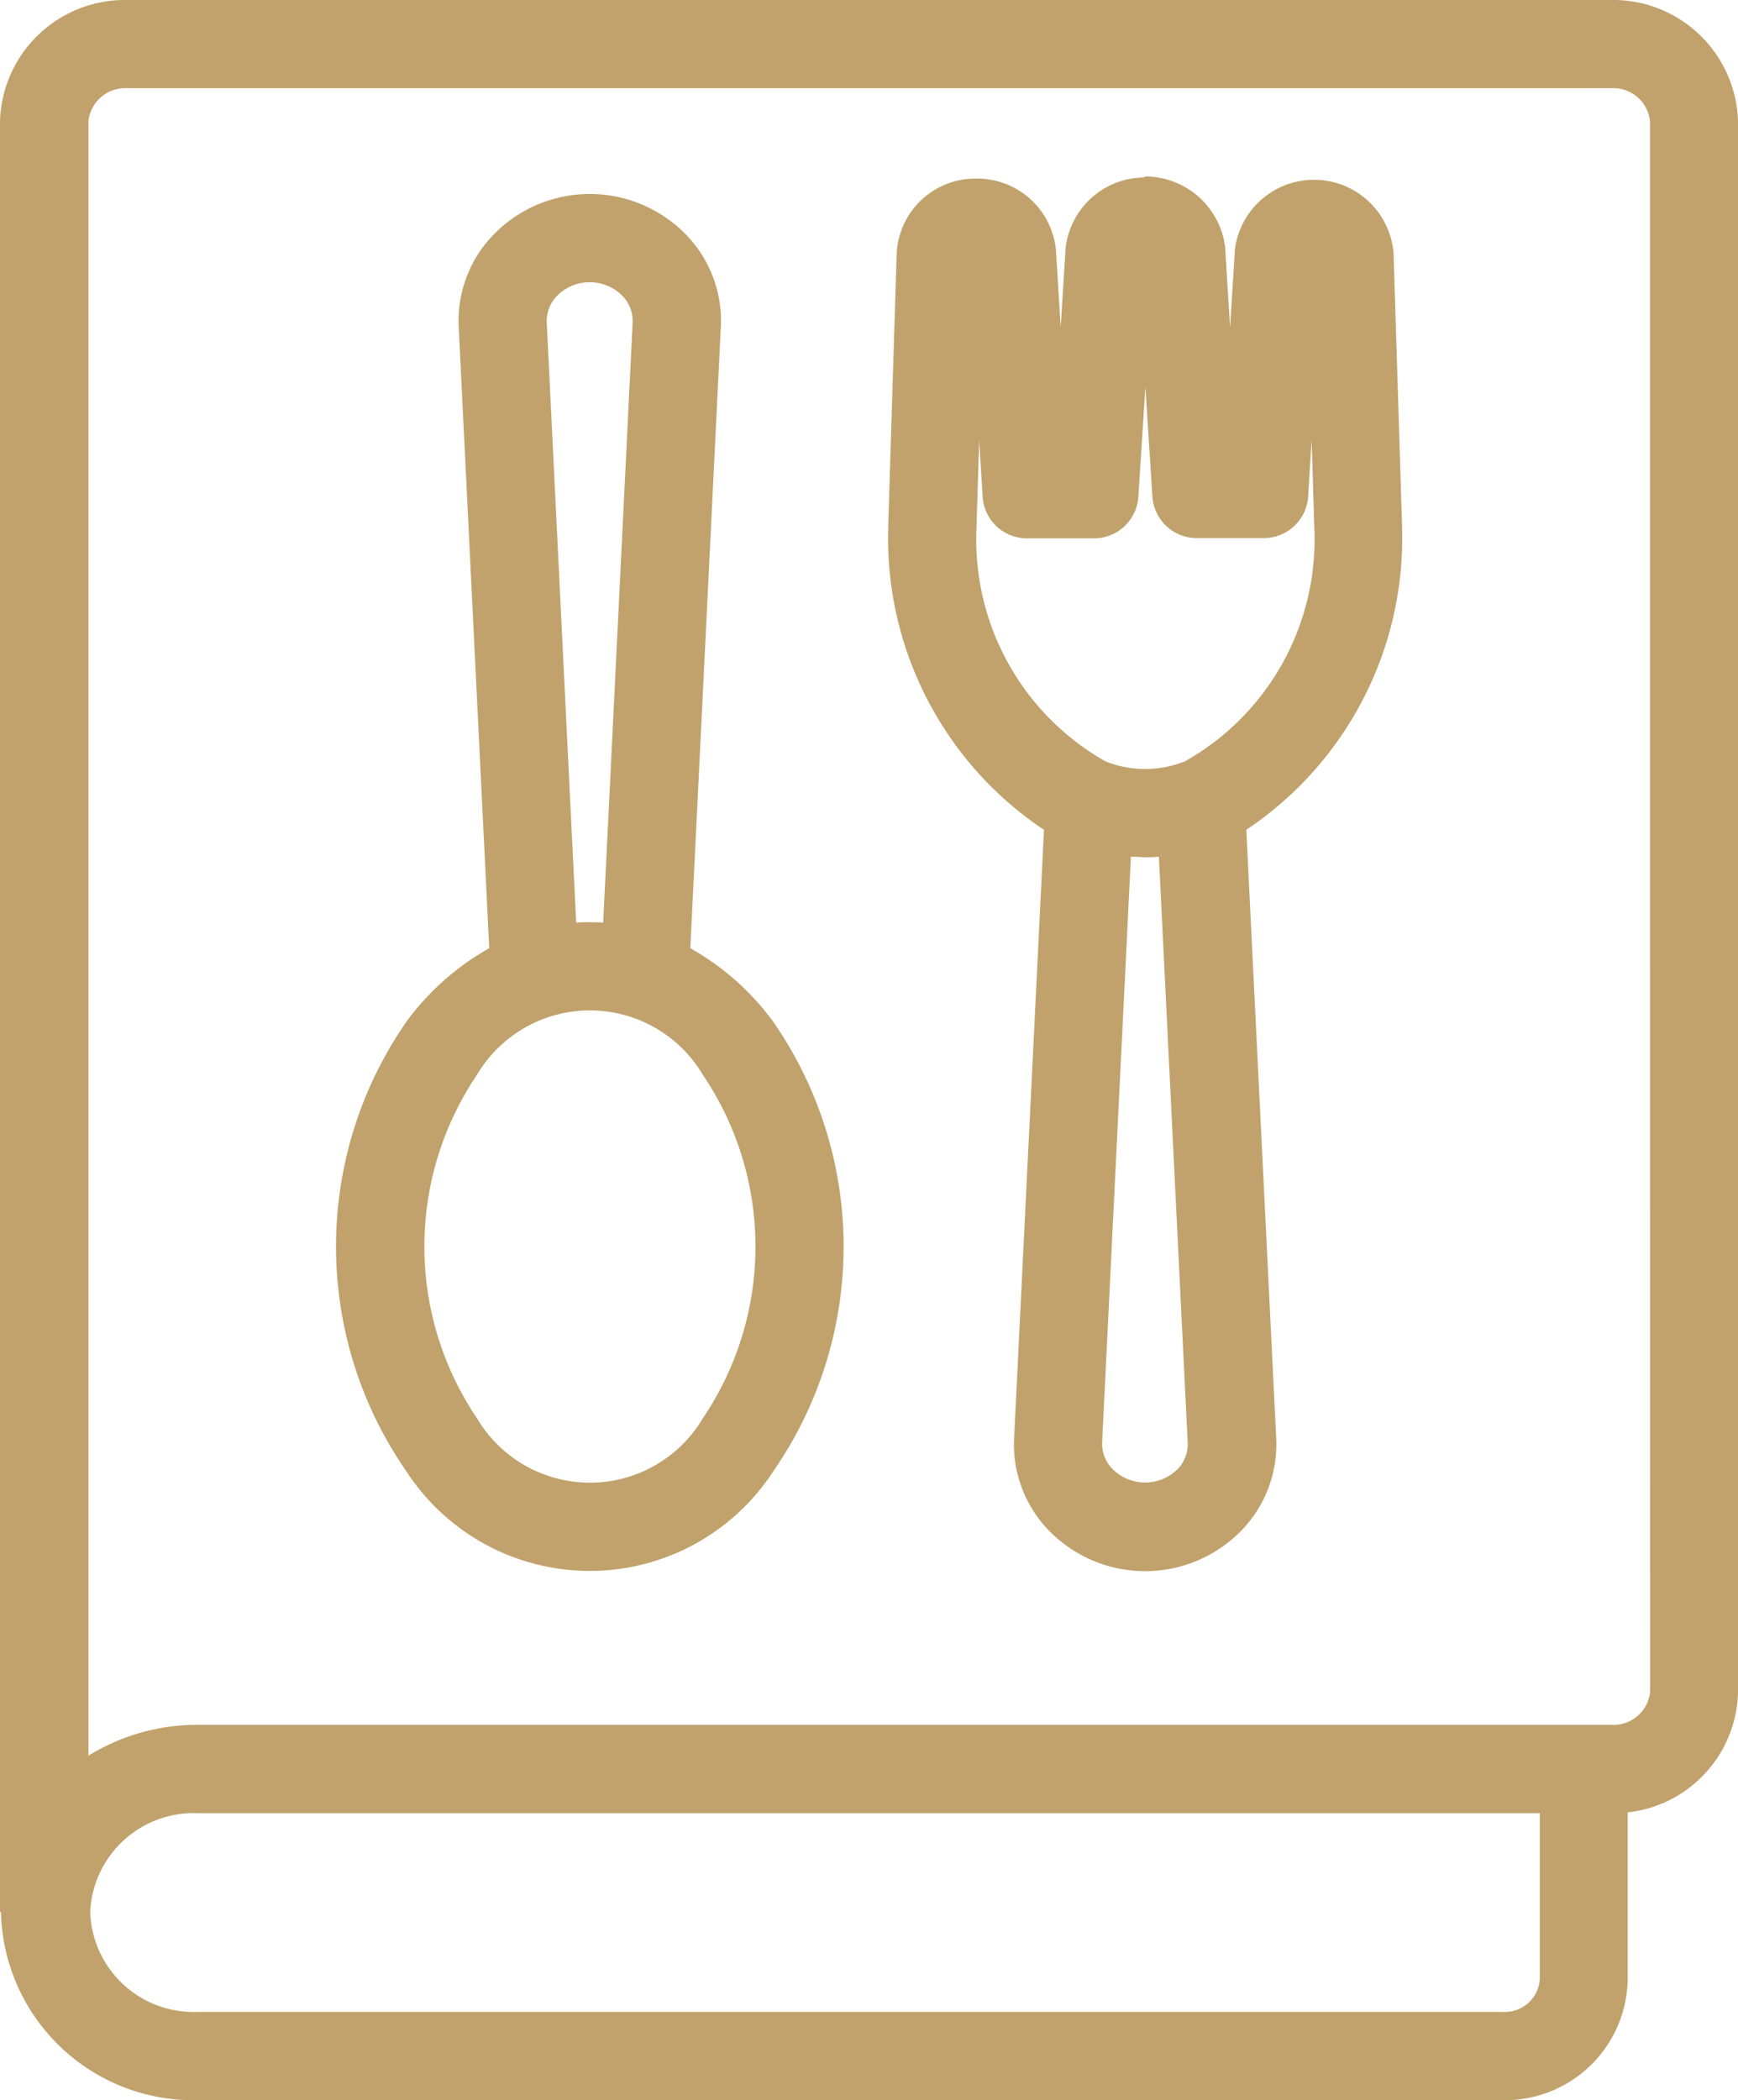 <svg xmlns="http://www.w3.org/2000/svg" width="24.832" height="30" viewBox="0 0 24.832 30">
  <g id="icon-ingredientes" transform="translate(-59 -18)">
    <path id="_Compound_Path_" data-name="&lt;Compound Path&gt;" d="M82.017,18h-21.2A1.785,1.785,0,0,0,59,19.727V45.3c0,.009.014.017.014.026A2.751,2.751,0,0,0,61.817,48H80.475a1.755,1.755,0,0,0,1.781-1.727V43.889a1.77,1.77,0,0,0,1.576-1.711V19.727A1.785,1.785,0,0,0,82.017,18ZM81,46.273a.5.5,0,0,1-.521.466H61.817a1.478,1.478,0,0,1-1.528-1.417V45.3a1.48,1.48,0,0,1,1.528-1.4H81Zm1.576-4.1a.526.526,0,0,1-.555.465h-20.2a2.962,2.962,0,0,0-1.557.44V19.727a.528.528,0,0,1,.555-.467h21.2a.527.527,0,0,1,.555.466Z" fill="#c1a26c"/>
    <path id="_Compound_Path_2" data-name="&lt;Compound Path&gt;" d="M140.221,69.024l.436-8.875a1.765,1.765,0,0,0-.493-1.314,1.919,1.919,0,0,0-2.759,0,1.765,1.765,0,0,0-.493,1.314l.436,8.875a3.727,3.727,0,0,0-1.186,1.053,5.631,5.631,0,0,0,0,6.416,3.126,3.126,0,0,0,5.246,0,5.632,5.632,0,0,0,0-6.416A3.727,3.727,0,0,0,140.221,69.024Zm-2.051-8.937a.516.516,0,0,1,.147-.383.659.659,0,0,1,.933,0,.516.516,0,0,1,.147.383l-.421,8.571q-.1-.006-.193-.006c-.065,0-.129,0-.193.006ZM140.4,75.738a1.875,1.875,0,0,1-3.227,0,4.378,4.378,0,0,1,0-4.906,1.875,1.875,0,0,1,3.227,0,4.378,4.378,0,0,1,0,4.906ZM150.269,59.1A1.14,1.14,0,0,0,148,59.055c0,.006,0,.012,0,.018l-.067,1.08-.067-1.08c0-.006,0-.027,0-.033A1.152,1.152,0,0,0,146.72,58h0c-.006,0-.011.014-.017.014a1.138,1.138,0,0,0-1.123,1.034c0,.006,0,.016,0,.022l-.067,1.083-.067-1.08c0-.006,0-.011,0-.017a1.131,1.131,0,0,0-1.123-1.026H144.3a1.125,1.125,0,0,0-1.131,1.077l-.121,3.907v.019a5.009,5.009,0,0,0,2.226,4.3l-.427,8.69a1.765,1.765,0,0,0,.493,1.314,1.919,1.919,0,0,0,2.759,0,1.765,1.765,0,0,0,.493-1.314l-.427-8.691a5.01,5.01,0,0,0,2.226-4.3v-.019Zm-3.084,17.362a.659.659,0,0,1-.933,0,.516.516,0,0,1-.147-.383l.411-8.363c.068,0,.136.008.2.008s.135,0,.2-.008l.411,8.363A.516.516,0,0,1,147.185,76.464Zm.1-10.107a1.53,1.53,0,0,1-1.132,0,3.639,3.639,0,0,1-1.844-3.314l.039-1.272.049.8a.635.635,0,0,0,.629.6h.968a.635.635,0,0,0,.629-.6l.1-1.562.1,1.563a.634.634,0,0,0,.629.595h.968a.635.635,0,0,0,.629-.6l.049-.8.039,1.266A3.636,3.636,0,0,1,147.283,66.357Z" transform="translate(-71.358 -37.479)" fill="#c1a26c"/>
  </g>
</svg>
